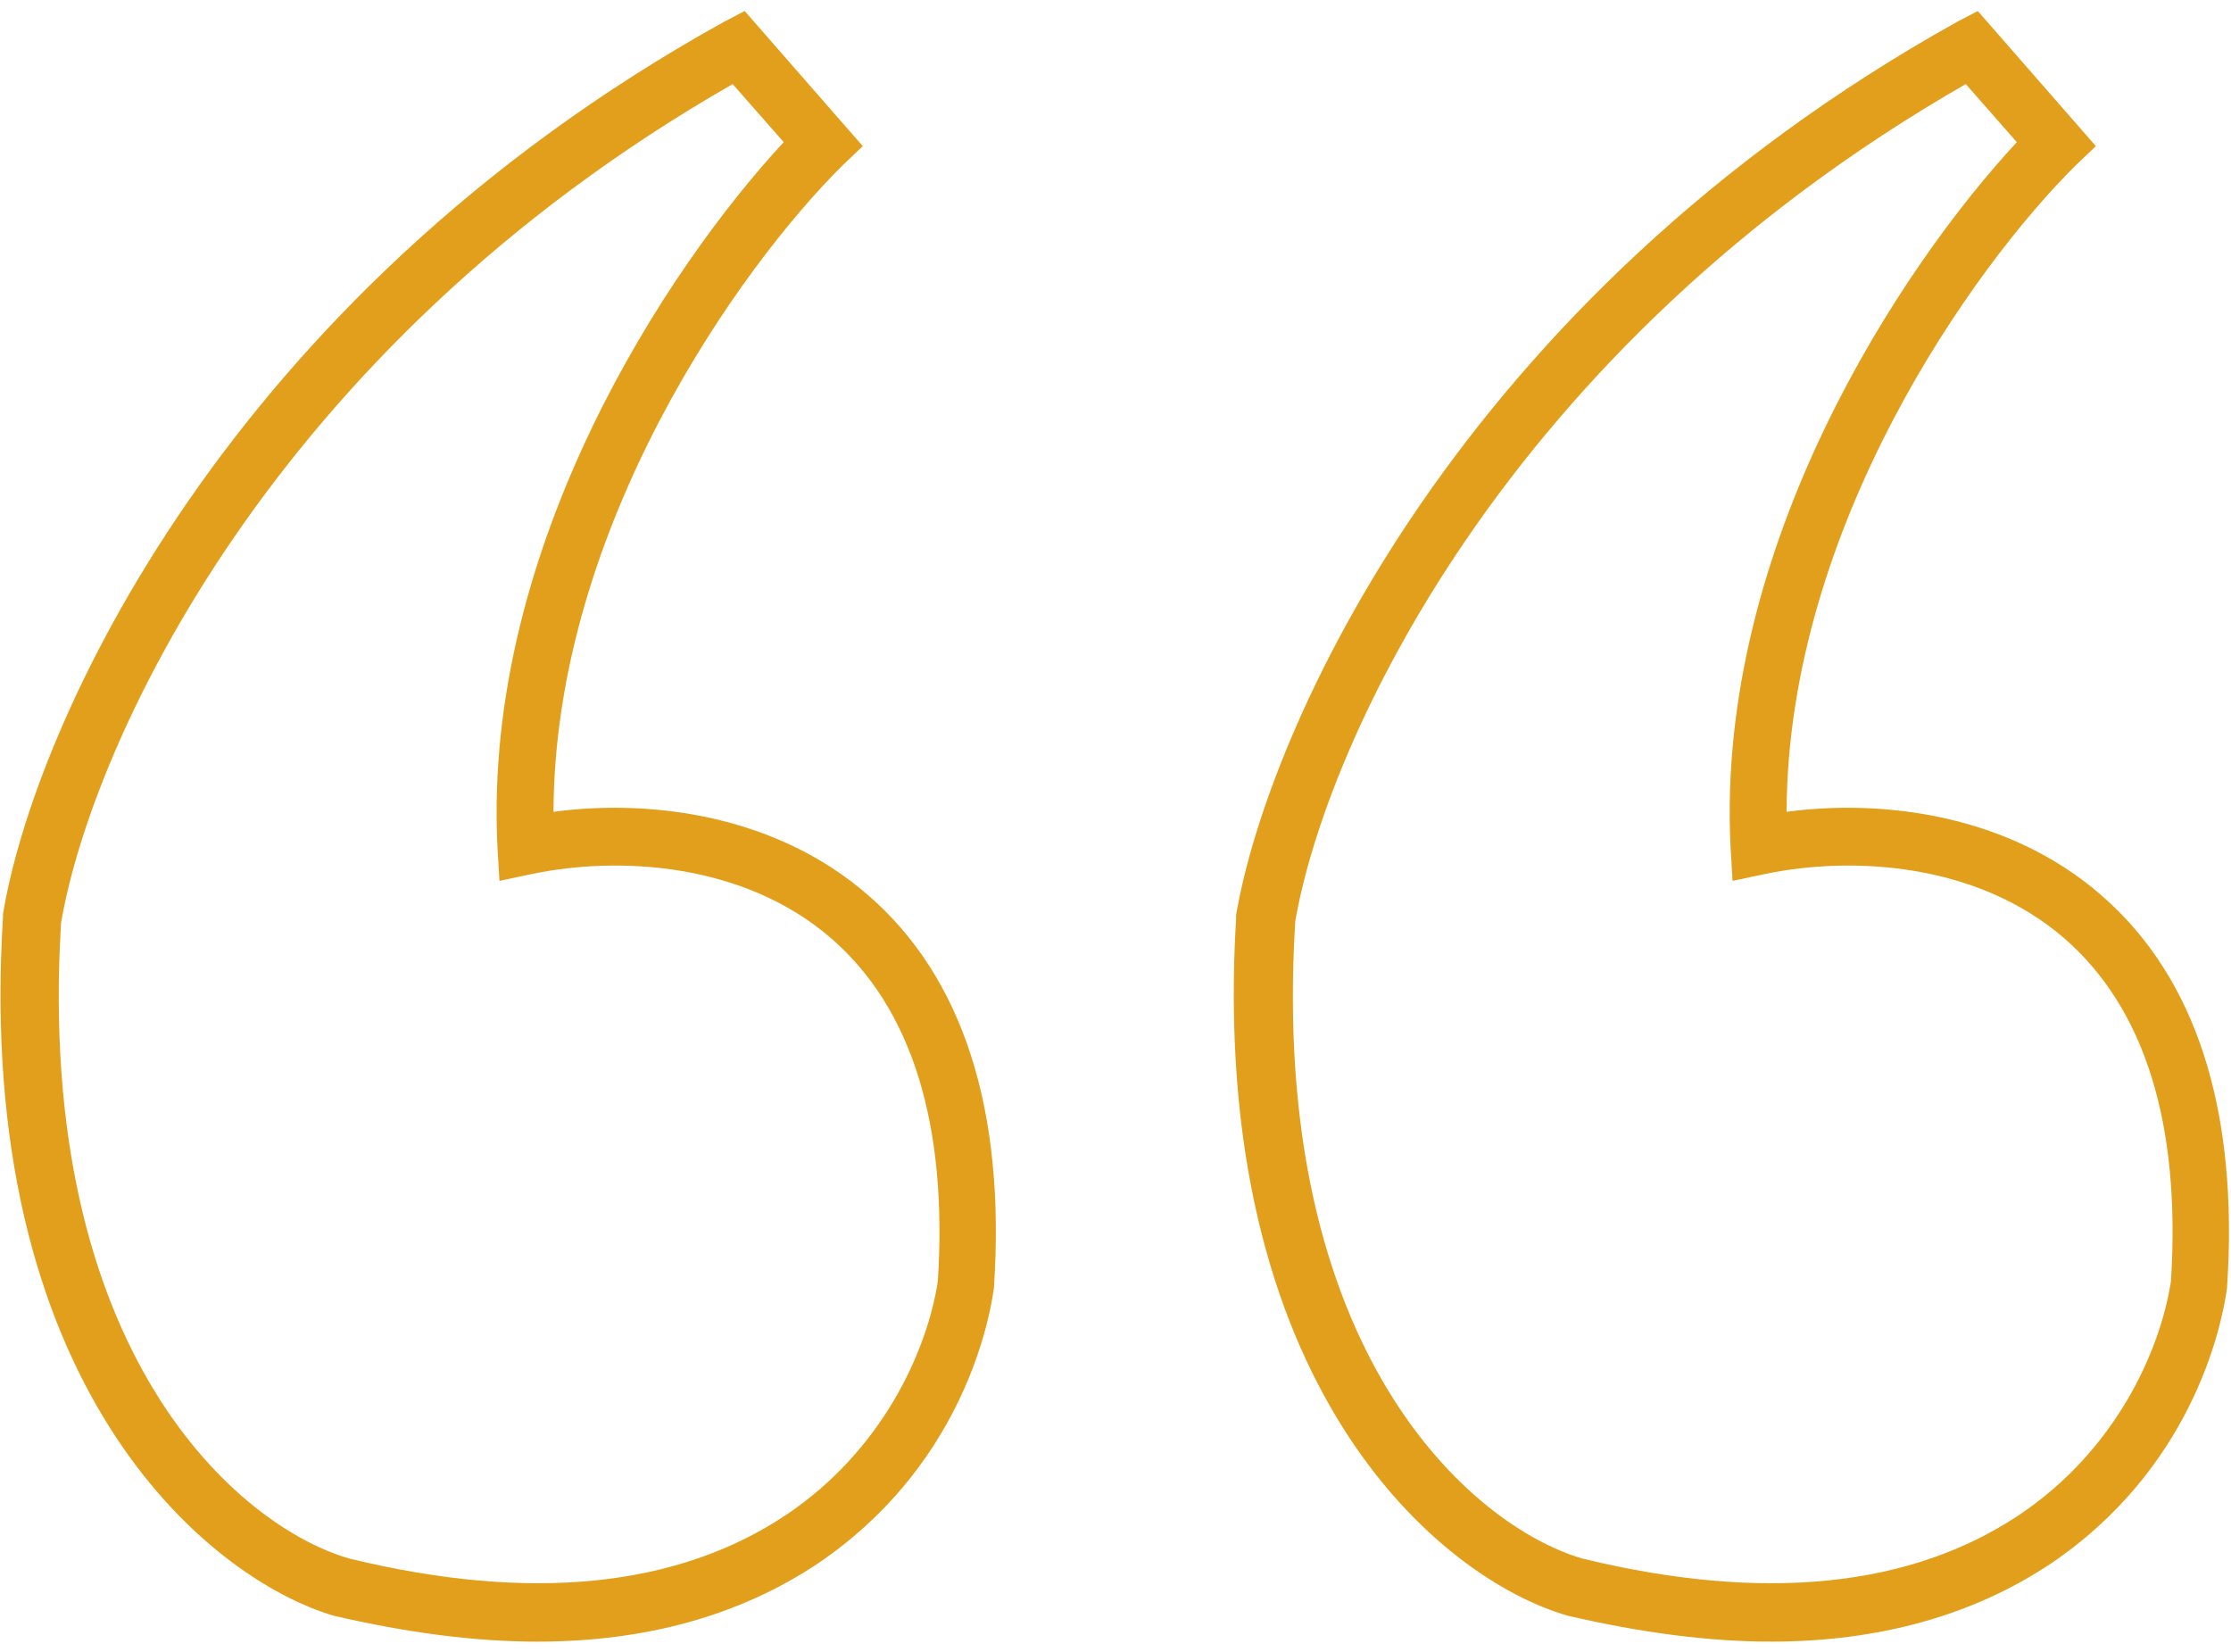 <?xml version="1.0" encoding="UTF-8"?>
<svg xmlns="http://www.w3.org/2000/svg" viewBox="0 0 222.9 165">
  <g>
    <g id="Capa_1">
      <g>
        <path d="M53.7,164c-6.3,0-13.1-.9-20.4-2.6C20.6,157.6-2.6,138.3.3,91.6v-.3C3.4,72.6,22.5,29.8,72.3,2.2l2.1-1.1,11.8,13.5-2,1.9c-10.2,10.1-28.8,36.1-28.9,64.6,9.7-1.3,22.2.3,31.4,8.3,9.5,8.2,13.8,21.5,12.6,39.3-.6,4.3-3.7,18.1-17.6,27.5-7.8,5.2-17.2,7.8-28,7.8ZM6.1,92.2c-2.6,42.9,17.7,60.3,28.8,63.5,18.1,4.4,32.8,2.9,43.7-4.4,9.5-6.4,14-16.2,15.1-23.3,1-15.7-2.6-27.3-10.7-34.3-8.7-7.5-21.1-8.2-29.8-6.4l-3.3.7-.2-3.4c-1.5-30.1,17.1-58,28.6-70.4l-5.1-5.8C26.9,34.9,9.1,74.6,6.1,92.2Z" fill="#e29f1c"></path>
        <path d="M177,164c-6.3,0-13.1-.9-20.4-2.6-12.8-3.7-35.9-23-33.1-69.7v-.3c3.2-18.7,22.3-61.5,72-89.2l2.1-1.1,11.8,13.5-2,1.9c-10.2,10.1-28.8,36.1-28.9,64.6,9.7-1.3,22.2.3,31.4,8.3,9.5,8.2,13.8,21.5,12.6,39.3-.6,4.3-3.7,18.1-17.6,27.5-7.8,5.2-17.2,7.8-28,7.8ZM129.4,92.2c-2.6,42.9,17.7,60.3,28.7,63.5,18.1,4.4,32.8,2.9,43.7-4.4,9.5-6.4,14-16.2,15.1-23.3,1-15.7-2.6-27.3-10.7-34.3-8.7-7.5-21.1-8.2-29.8-6.4l-3.3.7-.2-3.4c-1.5-30.1,17.1-58,28.6-70.4l-5.1-5.8c-46.2,26.5-64,66.1-67,83.7Z" fill="#e29f1c"></path>
      </g>
    </g>
  </g>
</svg>
